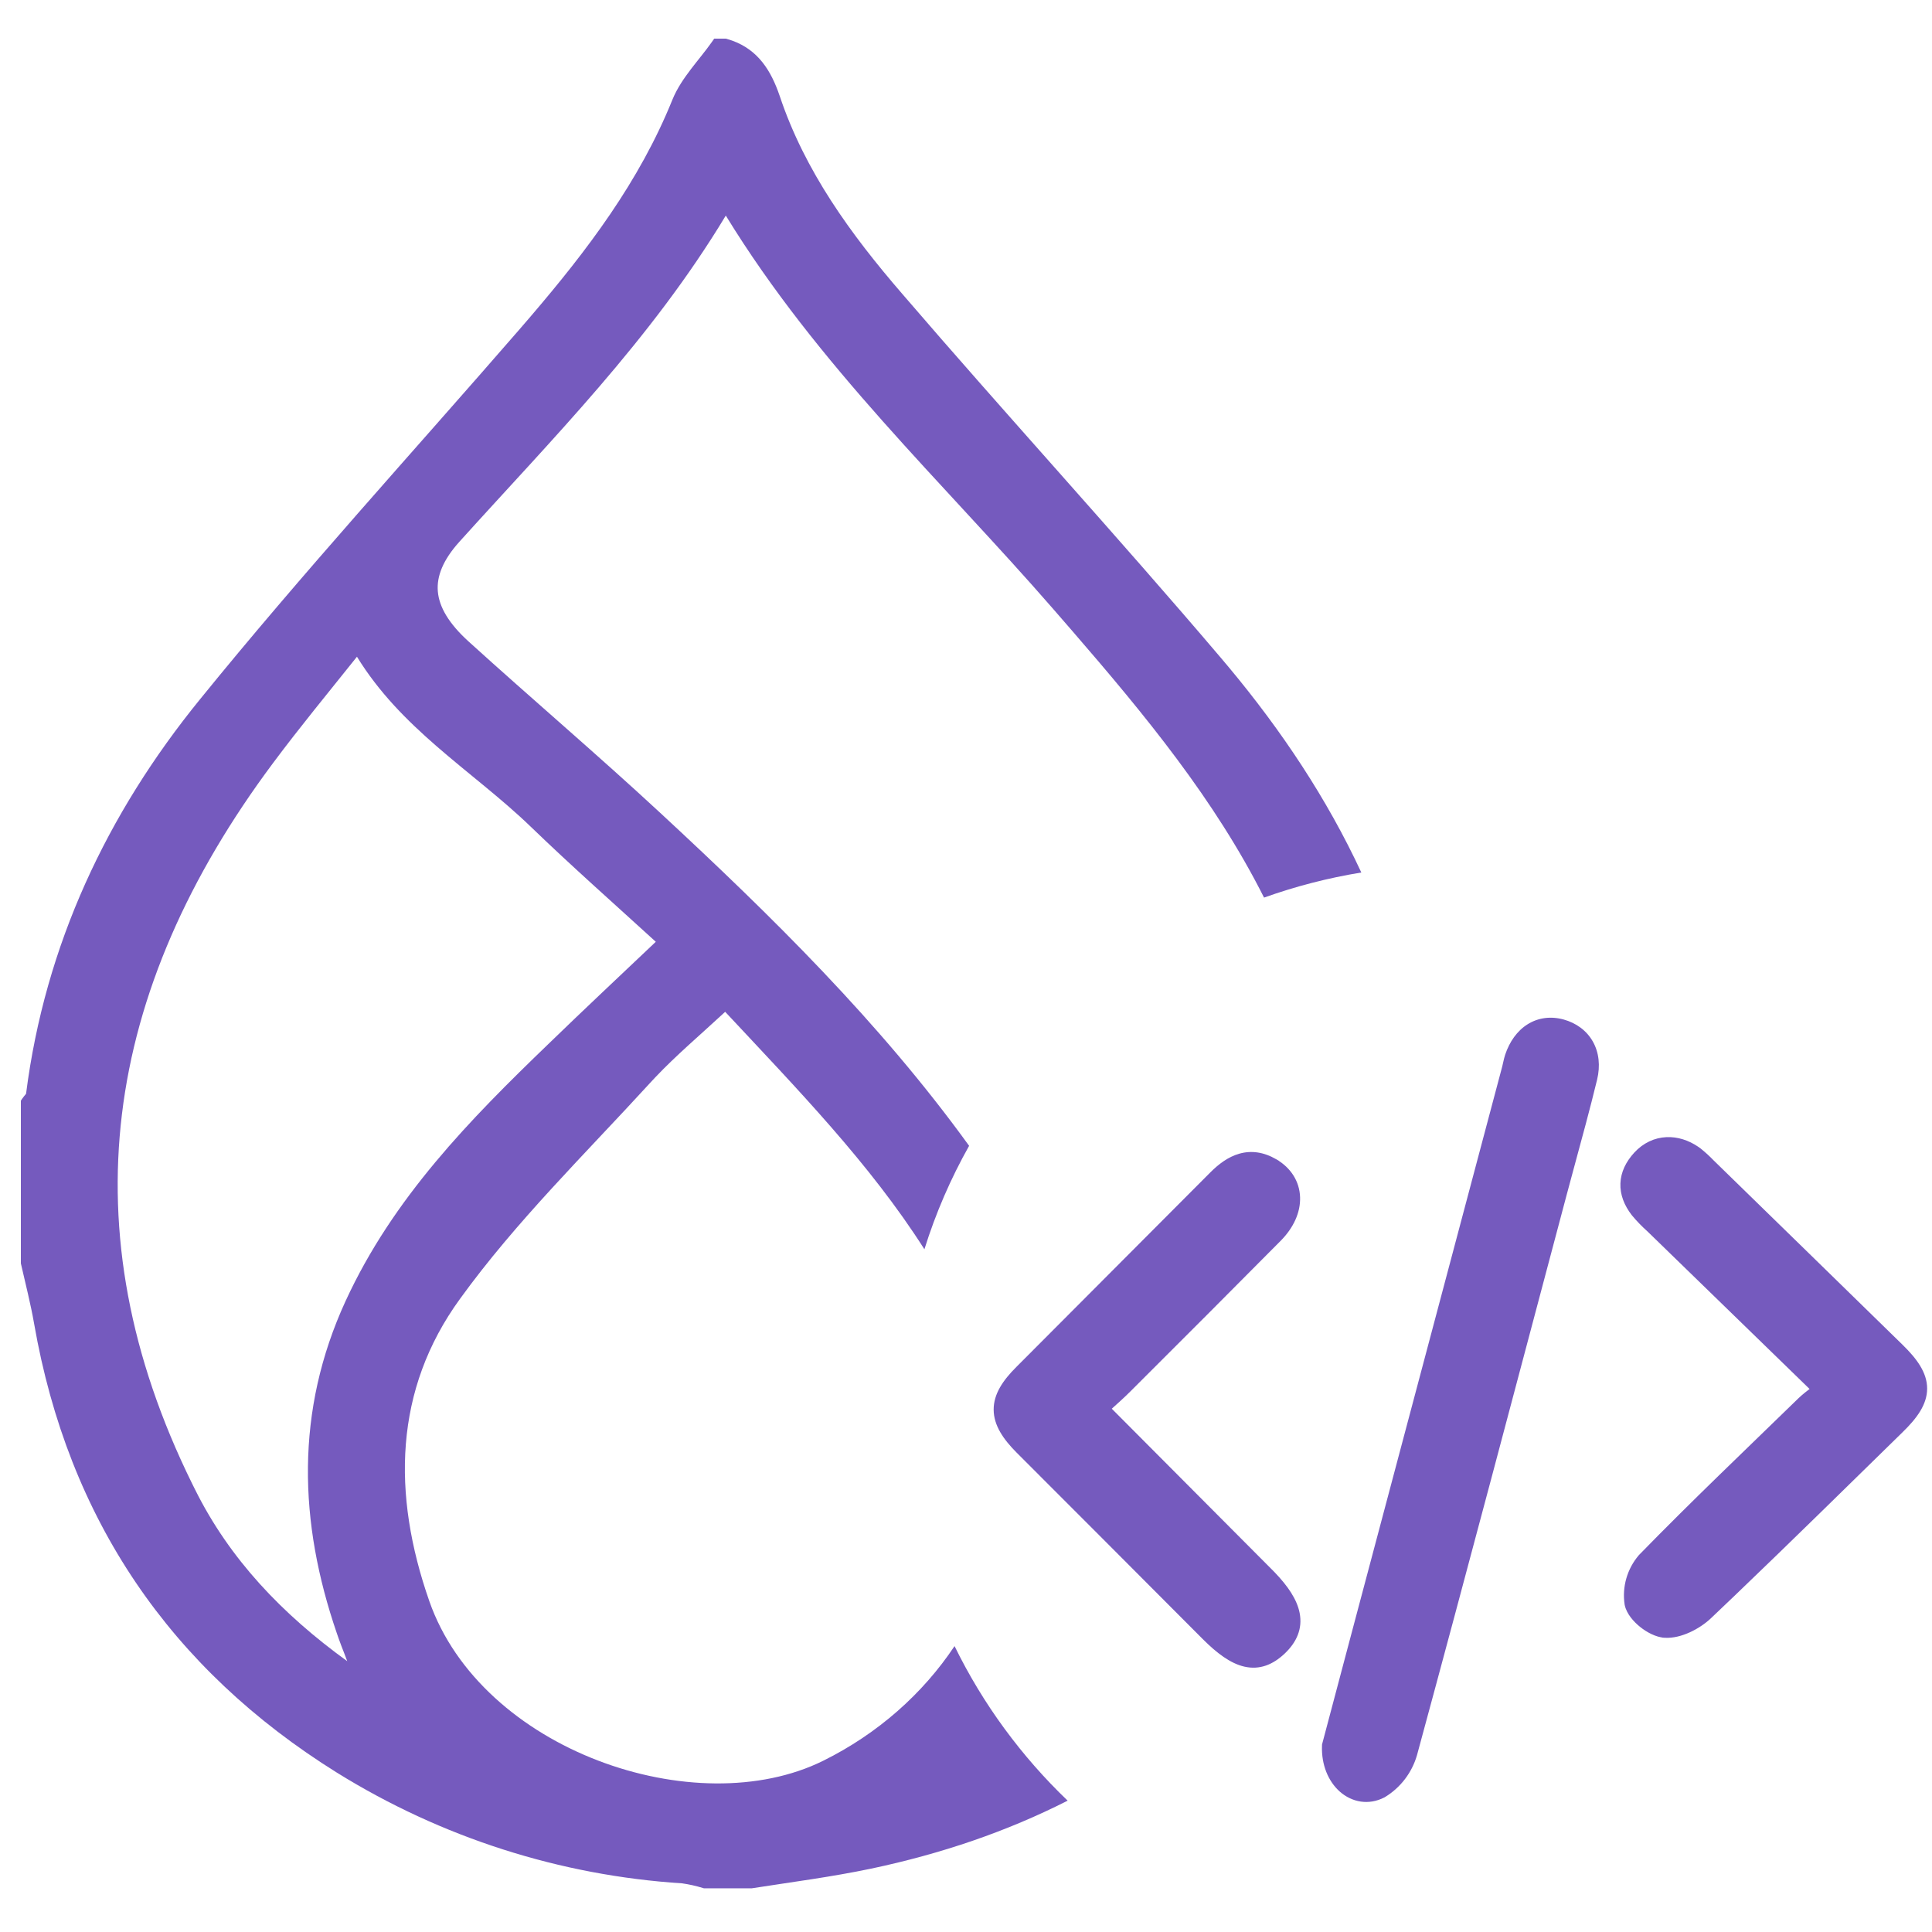 <svg width="300" height="300" viewBox="0 0 300 300" fill="none" xmlns="http://www.w3.org/2000/svg">
<path d="M112.877 6.046C117.221 7.276 119.392 10.36 120.802 14.144L121.075 14.909L121.077 14.914C124.969 26.558 132.098 36.373 140.099 45.63L140.102 45.633C156.341 64.529 173.423 83.143 189.608 102.186L190.837 103.646C198.997 113.44 206.046 123.989 211.384 135.481C206.176 136.332 201.126 137.646 196.28 139.378C188.644 124.197 177.795 111.016 166.523 97.996L163.435 94.441C146.424 74.887 127.013 56.837 112.701 33.474C101.049 52.798 85.711 68.175 71.367 84.087H71.366C68.787 86.942 67.782 89.481 67.989 91.856C68.198 94.256 69.673 96.808 72.77 99.617L72.771 99.618C82.55 108.497 92.774 117.184 102.507 126.208C119.781 142.213 136.614 158.744 150.483 177.922C147.636 182.981 145.3 188.358 143.542 193.985C135.058 180.666 123.812 169.117 112.604 157.114C108.674 160.756 105 163.855 101.702 167.342L100.998 168.1C90.839 179.209 80.124 189.665 71.438 201.674L71.436 201.676C61.169 215.794 60.858 232.016 66.664 248.624C70.68 260.126 80.955 268.809 92.842 273.371C104.738 277.937 118 278.28 127.831 273.408C136.302 269.21 143.299 262.998 148.222 255.603C152.623 264.605 158.594 272.72 165.783 279.604C156.388 284.383 146.167 287.863 135.234 290.168H135.233C129.145 291.446 122.889 292.251 116.815 293.203L116.722 293.218H109.307L109.134 293.164C108.086 292.842 107.015 292.602 105.93 292.446C86.947 291.226 68.547 285.328 52.334 275.267L52.331 275.266C26.456 259.133 10.599 235.94 5.297 205.539C4.764 202.483 3.984 199.452 3.27 196.312L3.24 196.18V170.917L3.439 170.615C3.543 170.458 3.656 170.317 3.744 170.211C3.847 170.086 3.902 170.024 3.97 169.938C4.011 169.888 4.034 169.851 4.048 169.829C7.002 146.671 16.665 126.273 31.044 108.604C46.96 88.978 64.049 70.289 80.573 51.252L82.349 49.191C91.186 38.867 99.276 28.205 104.413 15.475L104.415 15.471C105.123 13.732 106.191 12.175 107.292 10.73C108.433 9.233 109.532 7.947 110.542 6.513L110.902 6H112.716L112.877 6.046ZM55.429 101.976C50.925 107.617 46.542 112.926 42.414 118.465V118.466C29.252 136.101 21.197 154.275 18.933 173.024C16.706 191.473 20.074 210.562 29.818 230.347L30.287 231.289L30.29 231.294C35.653 242.101 43.847 250.663 53.917 257.947C53.763 257.521 53.599 257.092 53.428 256.654C53.153 255.949 52.861 255.211 52.597 254.46L52.311 253.638C46.379 236.38 45.812 219.121 53.658 202.031H53.659C61.015 186.025 72.96 173.854 85.196 162.071C90.623 156.805 96.147 151.633 101.832 146.24C95.184 140.171 88.696 134.437 82.502 128.456L82.501 128.455C77.867 123.972 72.768 120.204 67.732 115.821C63.176 111.857 58.82 107.5 55.429 101.976Z" fill="#755ABE"/>
<path d="M237.401 159.349C238.967 158.372 240.823 158.133 242.716 158.656C244.578 159.17 246.109 160.288 247.021 161.899C247.933 163.509 248.154 165.481 247.647 167.577V167.578C246.542 172.127 245.302 176.657 244.08 181.158L242.87 185.649C235.183 214.581 227.541 243.531 219.693 272.424L219.689 272.434L219.686 272.446C218.928 275.068 217.22 277.31 214.898 278.73L214.855 278.757L214.81 278.78C212.486 279.988 210.036 279.484 208.281 277.932C206.559 276.408 205.532 273.927 205.634 271.097L205.64 270.934L205.682 270.777C206.953 265.988 208.422 260.419 209.9 254.873L233.608 165.706C233.674 165.454 233.725 165.208 233.795 164.898C233.86 164.604 233.94 164.266 234.049 163.924L234.051 163.915L234.054 163.906C234.719 161.913 235.857 160.312 237.401 159.349ZM214.142 277.495C213.927 277.607 213.711 277.699 213.495 277.773C213.602 277.737 213.709 277.696 213.816 277.65L214.143 277.495C214.267 277.419 214.388 277.34 214.507 277.259C214.388 277.34 214.266 277.419 214.142 277.495ZM218.1 272.634C218.12 272.578 218.143 272.523 218.162 272.467L218.199 272.347C218.167 272.443 218.135 272.539 218.1 272.634ZM218.295 272.044C218.281 272.091 218.264 272.138 218.25 272.185L218.296 272.044C219.242 268.559 220.185 265.072 221.126 261.586C220.185 265.072 219.241 268.559 218.295 272.044ZM192.562 179.48C194.306 178.993 196.134 179.233 198.01 180.326L198.009 180.327C200.195 181.599 201.442 183.615 201.519 185.912C201.595 188.163 200.546 190.461 198.621 192.407L198.619 192.409C190.882 200.209 183.128 207.98 175.359 215.722L175.358 215.721C174.363 216.73 173.286 217.684 172.121 218.731L197.253 243.969L197.67 244.393C199.708 246.511 201.071 248.531 201.459 250.537C201.905 252.847 201.014 254.824 199.245 256.502C197.49 258.167 195.538 258.958 193.298 258.445C191.24 257.974 189.197 256.445 187.013 254.262L187.011 254.259C177.382 244.593 167.755 234.95 158.131 225.329L158.13 225.326C156.049 223.236 154.669 221.188 154.652 218.907C154.636 216.615 155.998 214.582 158.056 212.529C168.092 202.451 178.137 192.375 188.192 182.304C189.447 181.044 190.887 179.948 192.562 179.48ZM199.004 254.635V254.636V254.635ZM258.784 176.932C260.422 176.858 262.053 177.383 263.501 178.366L263.788 178.569L263.812 178.587L263.836 178.606C264.537 179.167 265.2 179.772 265.821 180.418C270.711 185.185 275.601 189.953 280.488 194.723L295.179 209.07C297.38 211.223 298.887 213.284 298.888 215.611C298.89 217.942 297.383 219.997 295.176 222.142C286.546 230.582 277.932 239.071 269.197 247.432L265.445 251.008C264.579 251.829 263.454 252.588 262.272 253.129C261.107 253.662 259.758 254.043 258.471 253.954V253.953C257.211 253.867 255.887 253.14 254.908 252.355C253.947 251.585 252.918 250.442 252.641 249.186L252.631 249.139L252.624 249.091C252.427 247.788 252.514 246.459 252.878 245.192C253.241 243.925 253.873 242.749 254.731 241.74L254.763 241.703L254.798 241.668C262.859 233.391 271.277 225.398 279.525 217.364L279.537 217.352C280.121 216.796 280.799 216.271 281.532 215.709L256.047 190.938C255.199 190.183 254.409 189.367 253.686 188.497L253.67 188.476L253.654 188.456C252.537 187.009 251.908 185.425 251.973 183.765C252.038 182.102 252.79 180.571 254.034 179.218C255.354 177.782 257.019 177.011 258.784 176.932ZM159.156 224.305C168.78 233.926 178.407 243.571 188.038 253.237C188.172 253.372 188.305 253.502 188.437 253.63C188.305 253.502 188.172 253.371 188.038 253.236C178.407 243.57 168.78 233.925 159.156 224.304V224.305ZM254.055 248.874C254.071 248.946 254.092 249.019 254.118 249.094C254.093 249.02 254.072 248.947 254.056 248.875C254.037 248.744 254.019 248.613 254.006 248.481C254.019 248.612 254.036 248.743 254.055 248.874ZM254.166 245.994C254.136 246.124 254.11 246.254 254.087 246.385C254.133 246.118 254.194 245.854 254.269 245.593V245.592L254.166 245.994ZM280.536 218.401L274.32 224.431C272.301 226.384 270.283 228.339 268.27 230.3C272.352 226.324 276.459 222.373 280.536 218.402C280.643 218.3 280.753 218.199 280.865 218.099C280.753 218.198 280.643 218.299 280.536 218.401ZM242.565 181.209C242.197 182.565 241.831 183.92 241.469 185.277C237.78 199.165 234.099 213.055 230.403 226.939C232.174 220.287 233.943 213.634 235.71 206.979C237.63 199.745 239.548 192.511 241.47 185.277C241.832 183.921 242.198 182.565 242.565 181.209ZM197.59 191.389C195.657 193.338 193.723 195.286 191.787 197.232L197.59 191.39C197.697 191.282 197.799 191.174 197.898 191.065C197.799 191.174 197.696 191.281 197.59 191.389ZM262.439 179.402C262.605 179.506 262.769 179.618 262.931 179.737C263.583 180.259 264.2 180.823 264.777 181.423C269.679 186.2 274.579 190.979 279.477 195.76V195.759C274.579 190.978 269.678 186.199 264.777 181.422C264.2 180.822 263.583 180.258 262.93 179.736C262.768 179.617 262.605 179.506 262.439 179.402ZM254.324 186.889C254.357 186.941 254.391 186.993 254.425 187.046C254.386 186.986 254.347 186.926 254.31 186.866L254.324 186.889ZM197.281 181.577C197.509 181.71 197.724 181.851 197.924 182.001C197.823 181.925 197.717 181.851 197.608 181.779C197.503 181.71 197.394 181.642 197.282 181.577C197.256 181.562 197.23 181.549 197.205 181.534C197.23 181.548 197.256 181.562 197.281 181.577ZM196.789 181.313C196.758 181.298 196.728 181.282 196.698 181.267C196.678 181.258 196.659 181.25 196.639 181.241C196.689 181.264 196.739 181.289 196.789 181.313ZM246.312 166.906C246.29 167.015 246.266 167.125 246.239 167.236C245.881 168.71 245.509 170.181 245.128 171.649C245.313 170.934 245.498 170.218 245.678 169.501L246.24 167.236C246.293 167.015 246.337 166.796 246.371 166.581L246.312 166.906ZM235.007 166.078L235.111 165.646C235.127 165.574 235.144 165.502 235.16 165.43C235.112 165.646 235.064 165.863 235.007 166.078Z" fill="#755ABE"/>
<path d="M237.401 159.349L237.212 159.046L237.212 159.046L237.401 159.349ZM242.716 158.656L242.812 158.312L242.811 158.312L242.716 158.656ZM247.021 161.899L247.332 161.723L247.332 161.723L247.021 161.899ZM247.647 167.577L247.3 167.493L247.29 167.534V167.577H247.647ZM247.647 167.578L247.994 167.662L248.004 167.621V167.578H247.647ZM244.08 181.158L243.735 181.065L243.735 181.065L244.08 181.158ZM242.87 185.649L242.525 185.556L242.525 185.558L242.87 185.649ZM219.693 272.424L220.028 272.546L220.033 272.532L220.037 272.517L219.693 272.424ZM219.689 272.434L219.354 272.312L219.347 272.33L219.343 272.348L219.689 272.434ZM219.686 272.446L220.029 272.545L220.032 272.533L219.686 272.446ZM214.898 278.73L214.712 278.426L214.711 278.426L214.898 278.73ZM214.855 278.757L215.02 279.073L215.031 279.067L215.042 279.061L214.855 278.757ZM214.81 278.78L214.975 279.097L214.975 279.097L214.81 278.78ZM208.281 277.932L208.044 278.199L208.044 278.199L208.281 277.932ZM205.634 271.097L205.278 271.084V271.084L205.634 271.097ZM205.64 270.934L205.296 270.842L205.285 270.881L205.284 270.922L205.64 270.934ZM205.682 270.777L206.027 270.869L206.027 270.869L205.682 270.777ZM209.9 254.873L210.245 254.965L210.245 254.965L209.9 254.873ZM233.608 165.706L233.953 165.798L233.953 165.796L233.608 165.706ZM233.795 164.898L233.446 164.82V164.82L233.795 164.898ZM234.049 163.924L234.389 164.032L234.394 164.017L234.398 164.001L234.049 163.924ZM234.051 163.915L233.713 163.802L233.707 163.82L233.703 163.838L234.051 163.915ZM234.054 163.906L233.716 163.793L233.716 163.793L234.054 163.906ZM214.142 277.495L214.307 277.812L214.318 277.806L214.328 277.799L214.142 277.495ZM213.816 277.65L213.957 277.979L213.969 277.973L213.816 277.65ZM214.143 277.495L214.296 277.817L214.313 277.809L214.329 277.799L214.143 277.495ZM218.162 272.467L218.5 272.582L218.503 272.572L218.162 272.467ZM218.199 272.347L218.54 272.452L217.86 272.234L218.199 272.347ZM218.295 272.044L218.637 272.143L218.639 272.137L218.295 272.044ZM218.25 272.185L217.909 272.079L218.589 272.295L218.25 272.185ZM218.296 272.044L218.635 272.154L218.638 272.146L218.64 272.137L218.296 272.044ZM192.562 179.48L192.466 179.137L192.466 179.137L192.562 179.48ZM198.01 180.326L198.263 180.578L198.59 180.251L198.19 180.018L198.01 180.326ZM198.009 180.327L197.757 180.075L197.429 180.402L197.83 180.635L198.009 180.327ZM201.519 185.912L201.876 185.9L201.876 185.9L201.519 185.912ZM198.621 192.407L198.873 192.659L198.874 192.658L198.621 192.407ZM198.619 192.409L198.366 192.157L198.365 192.158L198.619 192.409ZM175.359 215.722L175.107 215.974L175.359 216.226L175.611 215.974L175.359 215.722ZM175.358 215.721L175.61 215.468L175.356 215.214L175.104 215.47L175.358 215.721ZM172.121 218.731L171.882 218.466L171.603 218.717L171.868 218.983L172.121 218.731ZM197.253 243.969L197.507 243.719L197.505 243.717L197.253 243.969ZM197.67 244.393L197.927 244.146L197.924 244.143L197.67 244.393ZM201.459 250.537L201.809 250.469L201.809 250.469L201.459 250.537ZM199.245 256.502L199.49 256.761L199.49 256.761L199.245 256.502ZM193.298 258.445L193.219 258.793H193.219L193.298 258.445ZM187.013 254.262L186.716 254.46L186.736 254.489L186.761 254.514L187.013 254.262ZM187.011 254.259L187.308 254.061L187.289 254.032L187.264 254.007L187.011 254.259ZM158.131 225.329L157.835 225.527L157.854 225.556L157.879 225.581L158.131 225.329ZM158.13 225.326L158.426 225.128L158.407 225.099L158.382 225.074L158.13 225.326ZM154.652 218.907L154.295 218.91L154.295 218.91L154.652 218.907ZM158.056 212.529L158.308 212.782L158.309 212.781L158.056 212.529ZM188.192 182.304L188.445 182.556L188.445 182.555L188.192 182.304ZM258.784 176.932L258.768 176.575L258.768 176.575L258.784 176.932ZM263.501 178.366L263.707 178.075L263.701 178.071L263.501 178.366ZM263.788 178.569L263.996 178.28L263.994 178.278L263.788 178.569ZM263.812 178.587L264.041 178.313L264.031 178.305L264.021 178.297L263.812 178.587ZM263.836 178.606L263.607 178.881L263.613 178.885L263.836 178.606ZM265.821 180.418L265.564 180.665L265.572 180.673L265.821 180.418ZM280.488 194.723L280.737 194.467L280.737 194.467L280.488 194.723ZM295.179 209.07L295.429 208.815L295.429 208.815L295.179 209.07ZM298.888 215.611L299.245 215.611V215.611L298.888 215.611ZM295.176 222.142L294.928 221.887L294.927 221.887L295.176 222.142ZM269.197 247.432L269.443 247.691L269.444 247.69L269.197 247.432ZM265.445 251.008L265.691 251.267L265.691 251.266L265.445 251.008ZM262.272 253.129L262.421 253.453L262.421 253.453L262.272 253.129ZM258.471 253.954H258.114V254.287L258.447 254.31L258.471 253.954ZM258.471 253.953H258.828V253.62L258.496 253.597L258.471 253.953ZM254.908 252.355L254.685 252.634L254.685 252.634L254.908 252.355ZM252.641 249.186L252.292 249.258L252.293 249.263L252.641 249.186ZM252.631 249.139L252.279 249.196L252.282 249.21L252.631 249.139ZM252.624 249.091L252.271 249.144L252.271 249.148L252.624 249.091ZM252.878 245.192L252.535 245.094L252.535 245.094L252.878 245.192ZM254.731 241.74L254.462 241.506L254.459 241.509L254.731 241.74ZM254.763 241.703L254.507 241.454L254.5 241.461L254.494 241.469L254.763 241.703ZM254.798 241.668L254.542 241.419L254.542 241.419L254.798 241.668ZM279.525 217.364L279.774 217.62L279.777 217.616L279.525 217.364ZM279.537 217.352L279.291 217.094L279.284 217.1L279.537 217.352ZM281.532 215.709L281.749 215.992L282.077 215.741L281.781 215.453L281.532 215.709ZM256.047 190.938L256.295 190.682L256.29 190.677L256.284 190.672L256.047 190.938ZM253.686 188.497L253.409 188.721L253.412 188.725L253.686 188.497ZM253.67 188.476L253.386 188.693L253.392 188.701L253.67 188.476ZM253.654 188.456L253.938 188.24L253.936 188.238L253.654 188.456ZM251.973 183.765L251.617 183.751V183.751L251.973 183.765ZM254.034 179.218L253.771 178.976L253.771 178.976L254.034 179.218ZM159.156 224.305H158.799V224.452L158.904 224.557L159.156 224.305ZM188.038 253.237L187.785 253.489L187.785 253.49L188.038 253.237ZM188.038 253.236L187.785 253.488L187.785 253.489L188.038 253.236ZM159.156 224.304L159.408 224.051L158.799 223.442V224.304H159.156ZM254.055 248.874L253.702 248.927L253.704 248.939L253.707 248.951L254.055 248.874ZM254.118 249.094L253.78 249.209L254.456 248.979L254.118 249.094ZM254.056 248.875L253.703 248.928L253.705 248.94L253.708 248.952L254.056 248.875ZM254.006 248.481L254.362 248.446L253.651 248.516L254.006 248.481ZM254.166 245.994L253.82 245.905L253.818 245.914L254.166 245.994ZM254.087 246.385L253.735 246.323L254.438 246.447L254.087 246.385ZM254.269 245.593L254.612 245.691L254.626 245.643V245.593H254.269ZM254.269 245.592H254.626L253.924 245.503L254.269 245.592ZM280.536 218.401L280.29 218.143L280.287 218.145L280.536 218.401ZM274.32 224.431L274.568 224.687L274.568 224.687L274.32 224.431ZM268.27 230.3L268.021 230.044L268.519 230.555L268.27 230.3ZM280.536 218.402L280.29 218.144L280.287 218.147L280.536 218.402ZM280.865 218.099L281.101 218.367L280.629 217.832L280.865 218.099ZM242.565 181.209L242.91 181.302L242.221 181.115L242.565 181.209ZM241.469 185.277L241.125 185.185L241.124 185.186L241.469 185.277ZM235.71 206.979L236.055 207.071L235.71 206.979ZM241.47 185.277L241.126 185.185L241.125 185.186L241.47 185.277ZM197.59 191.389L197.844 191.64L197.844 191.639L197.59 191.389ZM191.787 197.232L191.534 196.981L192.04 197.484L191.787 197.232ZM197.59 191.39L197.844 191.641L197.844 191.64L197.59 191.39ZM197.898 191.065L198.162 191.306L197.635 190.825L197.898 191.065ZM262.439 179.402L262.629 179.1L262.25 179.705L262.439 179.402ZM262.931 179.737L263.154 179.459L263.148 179.454L263.142 179.45L262.931 179.737ZM264.777 181.423L264.52 181.67L264.528 181.678L264.777 181.423ZM279.477 195.76L279.228 196.015L279.834 196.607V195.76H279.477ZM279.477 195.759H279.834V195.608L279.726 195.503L279.477 195.759ZM264.777 181.422L264.52 181.669L264.528 181.677L264.777 181.422ZM262.93 179.736L263.153 179.458L263.147 179.453L263.141 179.449L262.93 179.736ZM254.324 186.889L254.019 187.074L254.021 187.078L254.324 186.889ZM254.31 186.866L254.614 186.678L254.005 187.052L254.31 186.866ZM197.281 181.577L197.101 181.885L197.101 181.885L197.281 181.577ZM197.924 182.001L197.711 182.287L198.138 181.715L197.924 182.001ZM197.608 181.779L197.804 181.481L197.608 181.779ZM197.282 181.577L197.102 181.885L197.102 181.885L197.282 181.577ZM197.205 181.534L197.381 181.224L197.028 181.844L197.205 181.534ZM196.789 181.313L196.631 181.634L196.946 180.993L196.789 181.313ZM196.698 181.267L196.545 181.59L196.545 181.59L196.698 181.267ZM196.639 181.241L196.789 180.917L196.489 181.565L196.639 181.241ZM246.312 166.906L246.662 166.976L246.663 166.969L246.312 166.906ZM246.239 167.236L246.586 167.32L246.586 167.32L246.239 167.236ZM245.128 171.649L244.782 171.56L245.473 171.739L245.128 171.649ZM245.678 169.501L246.024 169.588L246.025 169.587L245.678 169.501ZM246.24 167.236L246.586 167.322L246.587 167.32L246.24 167.236ZM246.371 166.581L246.723 166.637L246.02 166.518L246.371 166.581ZM235.007 166.078L234.66 165.995L235.353 166.168L235.007 166.078ZM235.111 165.646L235.458 165.73L235.459 165.725L235.111 165.646ZM235.16 165.43L235.508 165.507L234.811 165.352L235.16 165.43ZM237.401 159.349L237.59 159.651C239.065 158.731 240.817 158.501 242.621 159L242.716 158.656L242.811 158.312C240.829 157.765 238.869 158.012 237.212 159.046L237.401 159.349ZM242.716 158.656L242.621 159C244.402 159.492 245.85 160.556 246.711 162.075L247.021 161.899L247.332 161.723C246.367 160.021 244.753 158.849 242.812 158.312L242.716 158.656ZM247.021 161.899L246.711 162.075C247.571 163.594 247.789 165.47 247.3 167.493L247.647 167.577L247.994 167.661C248.519 165.492 248.295 163.425 247.332 161.723L247.021 161.899ZM247.647 167.577H247.29V167.578H247.647H248.004V167.577H247.647ZM247.647 167.578L247.3 167.494C246.197 172.037 244.958 176.562 243.735 181.065L244.08 181.158L244.424 181.252C245.646 176.752 246.888 172.216 247.994 167.662L247.647 167.578ZM244.08 181.158L243.735 181.065L242.525 185.556L242.87 185.649L243.214 185.742L244.424 181.251L244.08 181.158ZM242.87 185.649L242.525 185.558C234.838 214.49 227.196 243.439 219.349 272.33L219.693 272.424L220.037 272.517C227.886 243.623 235.528 214.672 243.215 185.741L242.87 185.649ZM219.693 272.424L219.358 272.302L219.354 272.312L219.689 272.434L220.024 272.556L220.028 272.546L219.693 272.424ZM219.689 272.434L219.343 272.348L219.34 272.36L219.686 272.446L220.032 272.533L220.035 272.521L219.689 272.434ZM219.686 272.446L219.343 272.347C218.609 274.883 216.958 277.052 214.712 278.426L214.898 278.73L215.084 279.035C217.483 277.568 219.246 275.252 220.029 272.545L219.686 272.446ZM214.898 278.73L214.711 278.426L214.668 278.453L214.855 278.757L215.042 279.061L215.085 279.035L214.898 278.73ZM214.855 278.757L214.69 278.44L214.645 278.464L214.81 278.78L214.975 279.097L215.02 279.073L214.855 278.757ZM214.81 278.78L214.646 278.464C212.466 279.596 210.174 279.13 208.517 277.664L208.281 277.932L208.044 278.199C209.898 279.839 212.506 280.379 214.975 279.097L214.81 278.78ZM208.281 277.932L208.517 277.664C206.887 276.221 205.892 273.85 205.991 271.109L205.634 271.097L205.278 271.084C205.172 274.005 206.232 276.594 208.044 278.199L208.281 277.932ZM205.634 271.097L205.991 271.109L205.997 270.947L205.64 270.934L205.284 270.922L205.278 271.084L205.634 271.097ZM205.64 270.934L205.985 271.027L206.027 270.869L205.682 270.777L205.338 270.685L205.296 270.842L205.64 270.934ZM205.682 270.777L206.027 270.869C207.298 266.079 208.767 260.511 210.245 254.965L209.9 254.873L209.555 254.781C208.077 260.327 206.608 265.897 205.337 270.686L205.682 270.777ZM209.9 254.873L210.245 254.965L233.953 165.798L233.608 165.706L233.263 165.614L209.555 254.781L209.9 254.873ZM233.608 165.706L233.953 165.796C234.021 165.535 234.075 165.28 234.143 164.976L233.795 164.898L233.446 164.82C233.376 165.135 233.326 165.372 233.263 165.616L233.608 165.706ZM233.795 164.898L234.143 164.976C234.208 164.684 234.285 164.359 234.389 164.032L234.049 163.924L233.71 163.815C233.595 164.173 233.513 164.524 233.446 164.82L233.795 164.898ZM234.049 163.924L234.398 164.001L234.4 163.992L234.051 163.915L233.703 163.838L233.701 163.846L234.049 163.924ZM234.051 163.915L234.39 164.028L234.393 164.019L234.054 163.906L233.716 163.793L233.713 163.802L234.051 163.915ZM234.054 163.906L234.393 164.019C235.038 162.086 236.131 160.561 237.59 159.651L237.401 159.349L237.212 159.046C235.582 160.063 234.401 161.741 233.716 163.793L234.054 163.906ZM214.142 277.495L213.978 277.178C213.778 277.282 213.578 277.368 213.379 277.436L213.495 277.773L213.61 278.111C213.844 278.031 214.076 277.931 214.307 277.812L214.142 277.495ZM213.495 277.773L213.61 278.111C213.725 278.072 213.84 278.028 213.957 277.978L213.816 277.65L213.676 277.322C213.578 277.364 213.479 277.402 213.379 277.436L213.495 277.773ZM213.816 277.65L213.969 277.973L214.296 277.817L214.143 277.495L213.99 277.173L213.663 277.328L213.816 277.65ZM214.143 277.495L214.329 277.799C214.46 277.72 214.586 277.637 214.708 277.554L214.507 277.259L214.307 276.963C214.19 277.043 214.074 277.119 213.957 277.191L214.143 277.495ZM214.507 277.259L214.307 276.963C214.191 277.042 214.074 277.118 213.956 277.191L214.142 277.495L214.328 277.799C214.458 277.72 214.585 277.637 214.708 277.554L214.507 277.259ZM218.1 272.634L218.436 272.755C218.448 272.72 218.481 272.637 218.5 272.582L218.162 272.467L217.824 272.352C217.805 272.408 217.792 272.435 217.765 272.512L218.1 272.634ZM218.162 272.467L218.503 272.572L218.54 272.452L218.199 272.347L217.858 272.241L217.821 272.361L218.162 272.467ZM218.199 272.347L217.86 272.234C217.828 272.33 217.797 272.422 217.765 272.512L218.1 272.634L218.436 272.755C218.472 272.655 218.505 272.556 218.537 272.459L218.199 272.347ZM218.295 272.044L217.952 271.945C217.938 271.992 217.93 272.011 217.909 272.079L218.25 272.185L218.59 272.291C218.599 272.265 218.623 272.191 218.637 272.143L218.295 272.044ZM218.25 272.185L218.589 272.295L218.635 272.154L218.296 272.044L217.956 271.934L217.91 272.075L218.25 272.185ZM218.296 272.044L218.64 272.137C219.587 268.652 220.529 265.165 221.47 261.679L221.126 261.586L220.781 261.493C219.84 264.979 218.898 268.466 217.951 271.95L218.296 272.044ZM221.126 261.586L220.781 261.493C219.84 264.979 218.897 268.465 217.95 271.95L218.295 272.044L218.639 272.137C219.586 268.652 220.529 265.166 221.47 261.679L221.126 261.586ZM192.562 179.48L192.658 179.824C194.299 179.365 196.028 179.584 197.831 180.634L198.01 180.326L198.19 180.018C196.239 178.881 194.313 178.62 192.466 179.137L192.562 179.48ZM198.01 180.326L197.758 180.074L197.757 180.075L198.009 180.327L198.262 180.579L198.263 180.578L198.01 180.326ZM198.009 180.327L197.83 180.635C199.919 181.852 201.089 183.76 201.163 185.924L201.519 185.912L201.876 185.9C201.794 183.469 200.47 181.347 198.189 180.019L198.009 180.327ZM201.519 185.912L201.163 185.924C201.234 188.053 200.242 190.261 198.367 192.156L198.621 192.407L198.874 192.658C200.85 190.661 201.956 188.273 201.876 185.9L201.519 185.912ZM198.621 192.407L198.368 192.155L198.366 192.157L198.619 192.409L198.871 192.661L198.873 192.659L198.621 192.407ZM198.619 192.409L198.365 192.158C190.629 199.957 182.876 207.728 175.107 215.469L175.359 215.722L175.611 215.974C183.381 208.232 191.134 200.461 198.872 192.66L198.619 192.409ZM175.359 215.722L175.611 215.469L175.61 215.468L175.358 215.721L175.106 215.973L175.107 215.974L175.359 215.722ZM175.358 215.721L175.104 215.47C174.118 216.47 173.051 217.416 171.882 218.466L172.121 218.731L172.359 218.997C173.52 217.953 174.608 216.99 175.612 215.971L175.358 215.721ZM172.121 218.731L171.868 218.983L197 244.22L197.253 243.969L197.505 243.717L172.374 218.48L172.121 218.731ZM197.253 243.969L196.998 244.219L197.415 244.643L197.67 244.393L197.924 244.143L197.507 243.719L197.253 243.969ZM197.67 244.393L197.412 244.641C199.436 246.743 200.74 248.701 201.108 250.605L201.459 250.537L201.809 250.469C201.401 248.36 199.98 246.279 197.927 244.146L197.67 244.393ZM201.459 250.537L201.108 250.605C201.526 252.764 200.705 254.624 198.999 256.243L199.245 256.502L199.49 256.761C201.322 255.024 202.285 252.93 201.809 250.469L201.459 250.537ZM199.245 256.502L198.999 256.243C197.303 257.852 195.468 258.576 193.378 258.097L193.298 258.445L193.219 258.793C195.607 259.34 197.676 258.482 199.49 256.761L199.245 256.502ZM193.298 258.445L193.378 258.097C191.423 257.65 189.441 256.184 187.266 254.009L187.013 254.262L186.761 254.514C188.953 256.705 191.056 258.298 193.219 258.793L193.298 258.445ZM187.013 254.262L187.31 254.064L187.308 254.061L187.011 254.259L186.714 254.457L186.716 254.46L187.013 254.262ZM187.011 254.259L187.264 254.007C177.634 244.341 168.007 234.698 158.384 225.077L158.131 225.329L157.879 225.581C167.502 235.202 177.129 244.845 186.759 254.511L187.011 254.259ZM158.131 225.329L158.428 225.131L158.426 225.128L158.13 225.326L157.833 225.524L157.835 225.527L158.131 225.329ZM158.13 225.326L158.382 225.074C156.316 222.998 155.024 221.038 155.009 218.905L154.652 218.907L154.295 218.91C154.313 221.339 155.783 223.475 157.877 225.578L158.13 225.326ZM154.652 218.907L155.009 218.905C154.994 216.763 156.265 214.819 158.308 212.782L158.056 212.529L157.804 212.277C155.731 214.344 154.278 216.467 154.295 218.91L154.652 218.907ZM158.056 212.529L158.309 212.781C168.345 202.703 178.39 192.627 188.445 182.556L188.192 182.304L187.939 182.051C177.884 192.123 167.839 202.199 157.803 212.277L158.056 212.529ZM188.192 182.304L188.445 182.555C189.681 181.314 191.069 180.268 192.658 179.824L192.562 179.48L192.466 179.137C190.706 179.629 189.213 180.773 187.939 182.052L188.192 182.304ZM199.004 254.635H198.647V254.636H199.004H199.36V254.635H199.004ZM199.004 254.636H199.36V254.635H199.004H198.647V254.636H199.004ZM258.784 176.932L258.8 177.288C260.35 177.219 261.906 177.714 263.3 178.661L263.501 178.366L263.701 178.071C262.2 177.051 260.494 176.498 258.768 176.575L258.784 176.932ZM263.501 178.366L263.295 178.657L263.582 178.861L263.788 178.569L263.994 178.278L263.707 178.075L263.501 178.366ZM263.788 178.569L263.579 178.859L263.604 178.876L263.812 178.587L264.021 178.297L263.996 178.28L263.788 178.569ZM263.812 178.587L263.584 178.861L263.607 178.88L263.836 178.606L264.064 178.332L264.041 178.313L263.812 178.587ZM263.836 178.606L263.613 178.885C264.302 179.437 264.954 180.031 265.564 180.665L265.821 180.418L266.078 180.17C265.447 179.514 264.771 178.898 264.059 178.328L263.836 178.606ZM265.821 180.418L265.572 180.673C270.462 185.44 275.352 190.208 280.239 194.978L280.488 194.723L280.737 194.467C275.85 189.697 270.961 184.929 266.07 180.162L265.821 180.418ZM280.488 194.723L280.239 194.978L294.93 209.325L295.179 209.07L295.429 208.815L280.737 194.467L280.488 194.723ZM295.179 209.07L294.93 209.325C297.125 211.473 298.53 213.442 298.531 215.611L298.888 215.611L299.245 215.611C299.243 213.125 297.635 210.973 295.429 208.815L295.179 209.07ZM298.888 215.611L298.531 215.611C298.533 217.783 297.129 219.747 294.928 221.887L295.176 222.142L295.425 222.398C297.638 220.248 299.247 218.1 299.245 215.611L298.888 215.611ZM295.176 222.142L294.927 221.887C286.295 230.328 277.683 238.815 268.95 247.175L269.197 247.432L269.444 247.69C278.18 239.327 286.797 230.836 295.426 222.398L295.176 222.142ZM269.197 247.432L268.951 247.174L265.199 250.749L265.445 251.008L265.691 251.266L269.443 247.691L269.197 247.432ZM265.445 251.008L265.199 250.749C264.364 251.542 263.272 252.279 262.124 252.804L262.272 253.129L262.421 253.453C263.637 252.897 264.795 252.116 265.691 251.267L265.445 251.008ZM262.272 253.129L262.124 252.804C260.988 253.324 259.701 253.681 258.496 253.598L258.471 253.954L258.447 254.31C259.815 254.404 261.226 254 262.421 253.453L262.272 253.129ZM258.471 253.954H258.828V253.953H258.471H258.114V253.954H258.471ZM258.471 253.953L258.496 253.597C257.34 253.518 256.085 252.841 255.131 252.077L254.908 252.355L254.685 252.634C255.69 253.439 257.082 254.216 258.447 254.309L258.471 253.953ZM254.908 252.355L255.131 252.077C254.19 251.323 253.24 250.245 252.99 249.11L252.641 249.186L252.293 249.263C252.596 250.639 253.703 251.847 254.685 252.634L254.908 252.355ZM252.641 249.186L252.991 249.115L252.981 249.067L252.631 249.139L252.282 249.21L252.292 249.258L252.641 249.186ZM252.631 249.139L252.984 249.081L252.976 249.033L252.624 249.091L252.271 249.148L252.279 249.196L252.631 249.139ZM252.624 249.091L252.977 249.037C252.787 247.786 252.871 246.509 253.221 245.291L252.878 245.192L252.535 245.094C252.157 246.41 252.066 247.791 252.271 249.144L252.624 249.091ZM252.878 245.192L253.221 245.291C253.57 244.073 254.178 242.942 255.003 241.971L254.731 241.74L254.459 241.509C253.569 242.556 252.912 243.778 252.535 245.094L252.878 245.192ZM254.731 241.74L255.001 241.974L255.033 241.937L254.763 241.703L254.494 241.469L254.462 241.506L254.731 241.74ZM254.763 241.703L255.019 241.952L255.053 241.917L254.798 241.668L254.542 241.419L254.507 241.454L254.763 241.703ZM254.798 241.668L255.053 241.917C263.11 233.645 271.522 225.658 279.774 217.62L279.525 217.364L279.276 217.109C271.032 225.138 262.607 233.138 254.542 241.419L254.798 241.668ZM279.525 217.364L279.777 217.616L279.789 217.605L279.537 217.352L279.284 217.1L279.273 217.112L279.525 217.364ZM279.537 217.352L279.783 217.611C280.351 217.07 281.014 216.556 281.749 215.992L281.532 215.709L281.315 215.426C280.584 215.986 279.891 216.523 279.291 217.094L279.537 217.352ZM281.532 215.709L281.781 215.453L256.295 190.682L256.047 190.938L255.798 191.194L281.283 215.965L281.532 215.709ZM256.047 190.938L256.284 190.672C255.449 189.929 254.672 189.126 253.961 188.269L253.686 188.497L253.412 188.725C254.146 189.609 254.948 190.438 255.809 191.205L256.047 190.938ZM253.686 188.497L253.964 188.272L253.947 188.252L253.67 188.476L253.392 188.701L253.409 188.721L253.686 188.497ZM253.67 188.476L253.953 188.26L253.938 188.24L253.654 188.456L253.37 188.672L253.386 188.693L253.67 188.476ZM253.654 188.456L253.936 188.238C252.857 186.839 252.269 185.335 252.33 183.778L251.973 183.765L251.617 183.751C251.548 185.516 252.218 187.179 253.371 188.674L253.654 188.456ZM251.973 183.765L252.33 183.778C252.391 182.22 253.095 180.767 254.297 179.459L254.034 179.218L253.771 178.976C252.485 180.375 251.686 181.983 251.617 183.751L251.973 183.765ZM254.034 179.218L254.297 179.459C255.556 178.089 257.133 177.363 258.8 177.288L258.784 176.932L258.768 176.575C256.904 176.659 255.152 177.474 253.771 178.976L254.034 179.218ZM159.156 224.305L158.904 224.557C168.527 234.178 178.155 243.823 187.785 253.489L188.038 253.237L188.291 252.985C178.66 243.319 169.032 233.674 159.408 224.052L159.156 224.305ZM188.038 253.237L187.785 253.49C187.921 253.626 188.056 253.758 188.189 253.886L188.437 253.63L188.685 253.373C188.555 253.247 188.423 253.118 188.29 252.985L188.038 253.237ZM188.437 253.63L188.685 253.373C188.555 253.247 188.424 253.117 188.29 252.984L188.038 253.236L187.785 253.489C187.921 253.624 188.055 253.757 188.189 253.886L188.437 253.63ZM188.038 253.236L188.291 252.984C178.66 243.317 169.032 233.673 159.408 224.051L159.156 224.304L158.904 224.556C168.527 234.177 178.155 243.822 187.785 253.488L188.038 253.236ZM159.156 224.304H158.799V224.305H159.156H159.513V224.304H159.156ZM254.055 248.874L253.707 248.951C253.726 249.038 253.751 249.125 253.78 249.209L254.118 249.094L254.455 248.978C254.434 248.914 254.416 248.854 254.404 248.797L254.055 248.874ZM254.118 249.094L254.456 248.979C254.435 248.917 254.418 248.856 254.405 248.798L254.056 248.875L253.708 248.952C253.727 249.038 253.751 249.123 253.78 249.208L254.118 249.094ZM254.056 248.875L254.409 248.822C254.39 248.696 254.374 248.57 254.362 248.446L254.006 248.481L253.651 248.516C253.665 248.655 253.683 248.793 253.703 248.928L254.056 248.875ZM254.006 248.481L253.651 248.516C253.665 248.653 253.682 248.79 253.702 248.927L254.055 248.874L254.408 248.821C254.389 248.696 254.374 248.572 254.362 248.446L254.006 248.481ZM254.166 245.994L253.818 245.914C253.787 246.05 253.759 246.186 253.735 246.323L254.087 246.385L254.438 246.447C254.46 246.322 254.485 246.197 254.513 246.074L254.166 245.994ZM254.087 246.385L254.438 246.447C254.483 246.192 254.541 245.94 254.612 245.691L254.269 245.593L253.926 245.494C253.848 245.768 253.784 246.044 253.735 246.323L254.087 246.385ZM254.269 245.593H254.626V245.592H254.269H253.912V245.593H254.269ZM254.269 245.592L253.924 245.503L253.82 245.905L254.166 245.994L254.511 246.083L254.615 245.681L254.269 245.592ZM280.536 218.401L280.287 218.145L274.072 224.174L274.32 224.431L274.568 224.687L280.784 218.657L280.536 218.401ZM274.32 224.431L274.072 224.174C272.053 226.128 270.034 228.083 268.021 230.044L268.27 230.3L268.519 230.555C270.531 228.595 272.55 226.641 274.568 224.687L274.32 224.431ZM268.27 230.3L268.519 230.555C270.559 228.568 272.606 226.587 274.653 224.606C276.699 222.625 278.746 220.644 280.785 218.658L280.536 218.402L280.287 218.147C278.249 220.132 276.203 222.112 274.156 224.093C272.11 226.074 270.062 228.056 268.021 230.044L268.27 230.3ZM280.536 218.402L280.782 218.661C280.887 218.56 280.993 218.462 281.101 218.367L280.865 218.099L280.629 217.832C280.512 217.935 280.4 218.039 280.29 218.144L280.536 218.402ZM280.865 218.099L280.629 217.832C280.513 217.934 280.4 218.037 280.29 218.143L280.536 218.401L280.782 218.66C280.886 218.56 280.992 218.463 281.101 218.367L280.865 218.099ZM242.565 181.209L242.221 181.115C241.853 182.471 241.486 183.828 241.125 185.185L241.469 185.277L241.814 185.369C242.175 184.013 242.542 182.658 242.91 181.302L242.565 181.209ZM241.469 185.277L241.124 185.186C237.435 199.074 233.754 212.963 230.058 226.848L230.403 226.939L230.748 227.031C234.444 213.146 238.125 199.256 241.814 185.369L241.469 185.277ZM230.403 226.939L230.748 227.031C232.519 220.378 234.288 213.725 236.055 207.071L235.71 206.979L235.365 206.888C233.599 213.542 231.829 220.195 230.058 226.848L230.403 226.939ZM235.71 206.979L236.055 207.071C237.975 199.837 239.893 192.603 241.815 185.369L241.47 185.277L241.125 185.186C239.204 192.419 237.285 199.654 235.365 206.888L235.71 206.979ZM241.47 185.277L241.815 185.369C242.176 184.013 242.542 182.658 242.91 181.302L242.565 181.209L242.221 181.116C241.853 182.471 241.487 183.828 241.126 185.185L241.47 185.277ZM197.59 191.389L197.337 191.137C195.403 193.087 193.469 195.035 191.534 196.981L191.787 197.232L192.04 197.484C193.976 195.538 195.91 193.589 197.844 191.64L197.59 191.389ZM191.787 197.232L192.04 197.484L197.844 191.641L197.59 191.39L197.337 191.138L191.534 196.981L191.787 197.232ZM197.59 191.39L197.844 191.64C197.954 191.529 198.06 191.417 198.162 191.306L197.898 191.065L197.635 190.825C197.538 190.93 197.439 191.035 197.337 191.139L197.59 191.39ZM197.898 191.065L197.635 190.825C197.539 190.929 197.44 191.034 197.337 191.138L197.59 191.389L197.844 191.639C197.953 191.529 198.059 191.418 198.162 191.306L197.898 191.065ZM262.439 179.402L262.25 179.705C262.408 179.804 262.565 179.911 262.72 180.025L262.931 179.737L263.142 179.45C262.974 179.326 262.802 179.209 262.629 179.1L262.439 179.402ZM262.931 179.737L262.708 180.016C263.348 180.528 263.953 181.081 264.52 181.67L264.777 181.423L265.034 181.175C264.446 180.564 263.819 179.99 263.154 179.459L262.931 179.737ZM264.777 181.423L264.528 181.678C269.429 186.456 274.33 191.234 279.228 196.015L279.477 195.76L279.726 195.504C274.828 190.724 269.928 185.945 265.026 181.167L264.777 181.423ZM279.477 195.76H279.834V195.759H279.477H279.12V195.76H279.477ZM279.477 195.759L279.726 195.503C274.828 190.723 269.928 185.944 265.026 181.166L264.777 181.422L264.528 181.677C269.429 186.455 274.33 191.234 279.228 196.014L279.477 195.759ZM264.777 181.422L265.034 181.174C264.446 180.563 263.818 179.989 263.153 179.458L262.93 179.736L262.707 180.015C263.348 180.527 263.953 181.08 264.52 181.669L264.777 181.422ZM262.93 179.736L263.141 179.449C262.973 179.325 262.802 179.208 262.629 179.1L262.439 179.402L262.25 179.705C262.407 179.803 262.564 179.91 262.719 180.024L262.93 179.736ZM254.324 186.889L254.021 187.078C254.056 187.134 254.093 187.189 254.127 187.242L254.425 187.046L254.723 186.85C254.689 186.797 254.657 186.748 254.627 186.7L254.324 186.889ZM254.425 187.046L254.723 186.85C254.685 186.791 254.648 186.734 254.614 186.678L254.31 186.866L254.007 187.054C254.046 187.118 254.087 187.18 254.127 187.242L254.425 187.046ZM254.31 186.866L254.005 187.052L254.019 187.074L254.324 186.889L254.629 186.703L254.615 186.681L254.31 186.866ZM197.281 181.577L197.101 181.885C197.319 182.012 197.522 182.146 197.711 182.287L197.924 182.001L198.138 181.715C197.926 181.557 197.7 181.408 197.46 181.269L197.281 181.577ZM197.924 182.001L198.138 181.715C198.03 181.635 197.919 181.557 197.804 181.481L197.608 181.779L197.412 182.077C197.515 182.145 197.615 182.215 197.711 182.287L197.924 182.001ZM197.608 181.779L197.804 181.481C197.694 181.408 197.579 181.337 197.461 181.269L197.282 181.577L197.102 181.885C197.209 181.947 197.312 182.011 197.412 182.077L197.608 181.779ZM197.282 181.577L197.462 181.269C197.444 181.259 197.428 181.25 197.415 181.242C197.4 181.235 197.391 181.229 197.381 181.224L197.205 181.534L197.028 181.844C197.081 181.874 197.067 181.865 197.102 181.885L197.282 181.577ZM197.205 181.534L197.028 181.844C197.065 181.865 197.076 181.87 197.101 181.885L197.281 181.577L197.461 181.269C197.436 181.254 197.395 181.232 197.381 181.224L197.205 181.534ZM196.789 181.313L196.946 180.993C196.945 180.993 196.874 180.956 196.851 180.945L196.698 181.267L196.545 181.59C196.582 181.608 196.571 181.604 196.631 181.633L196.789 181.313ZM196.698 181.267L196.851 180.945C196.836 180.938 196.822 180.932 196.813 180.928C196.801 180.923 196.795 180.92 196.789 180.917L196.639 181.241L196.49 181.565C196.538 181.587 196.516 181.576 196.545 181.59L196.698 181.267ZM196.639 181.241L196.489 181.565C196.534 181.586 196.58 181.608 196.631 181.634L196.789 181.313L196.946 180.993C196.898 180.969 196.844 180.943 196.79 180.917L196.639 181.241ZM246.312 166.906L245.962 166.836C245.941 166.94 245.918 167.046 245.892 167.152L246.239 167.236L246.586 167.32C246.614 167.205 246.639 167.091 246.662 166.976L246.312 166.906ZM246.239 167.236L245.892 167.152C245.535 168.624 245.163 170.093 244.782 171.56L245.128 171.649L245.473 171.739C245.854 170.269 246.227 168.797 246.586 167.32L246.239 167.236ZM245.128 171.649L245.473 171.739C245.659 171.023 245.843 170.306 246.024 169.588L245.678 169.501L245.332 169.414C245.152 170.129 244.968 170.844 244.782 171.56L245.128 171.649ZM245.678 169.501L246.025 169.587L246.586 167.322L246.24 167.236L245.894 167.15L245.332 169.415L245.678 169.501ZM246.24 167.236L246.587 167.32C246.643 167.089 246.688 166.861 246.723 166.637L246.371 166.581L246.018 166.525C245.986 166.731 245.944 166.94 245.893 167.152L246.24 167.236ZM246.371 166.581L246.02 166.518L245.961 166.843L246.312 166.906L246.663 166.969L246.722 166.644L246.371 166.581ZM235.007 166.078L235.354 166.161L235.458 165.73L235.111 165.646L234.764 165.563L234.66 165.995L235.007 166.078ZM235.111 165.646L235.459 165.725C235.475 165.654 235.492 165.58 235.508 165.507L235.16 165.43L234.811 165.353C234.796 165.424 234.78 165.494 234.763 165.568L235.111 165.646ZM235.16 165.43L234.811 165.352C234.763 165.569 234.716 165.78 234.662 165.988L235.007 166.078L235.353 166.168C235.411 165.945 235.46 165.722 235.508 165.507L235.16 165.43Z" fill="#755ABE"/>
</svg>
